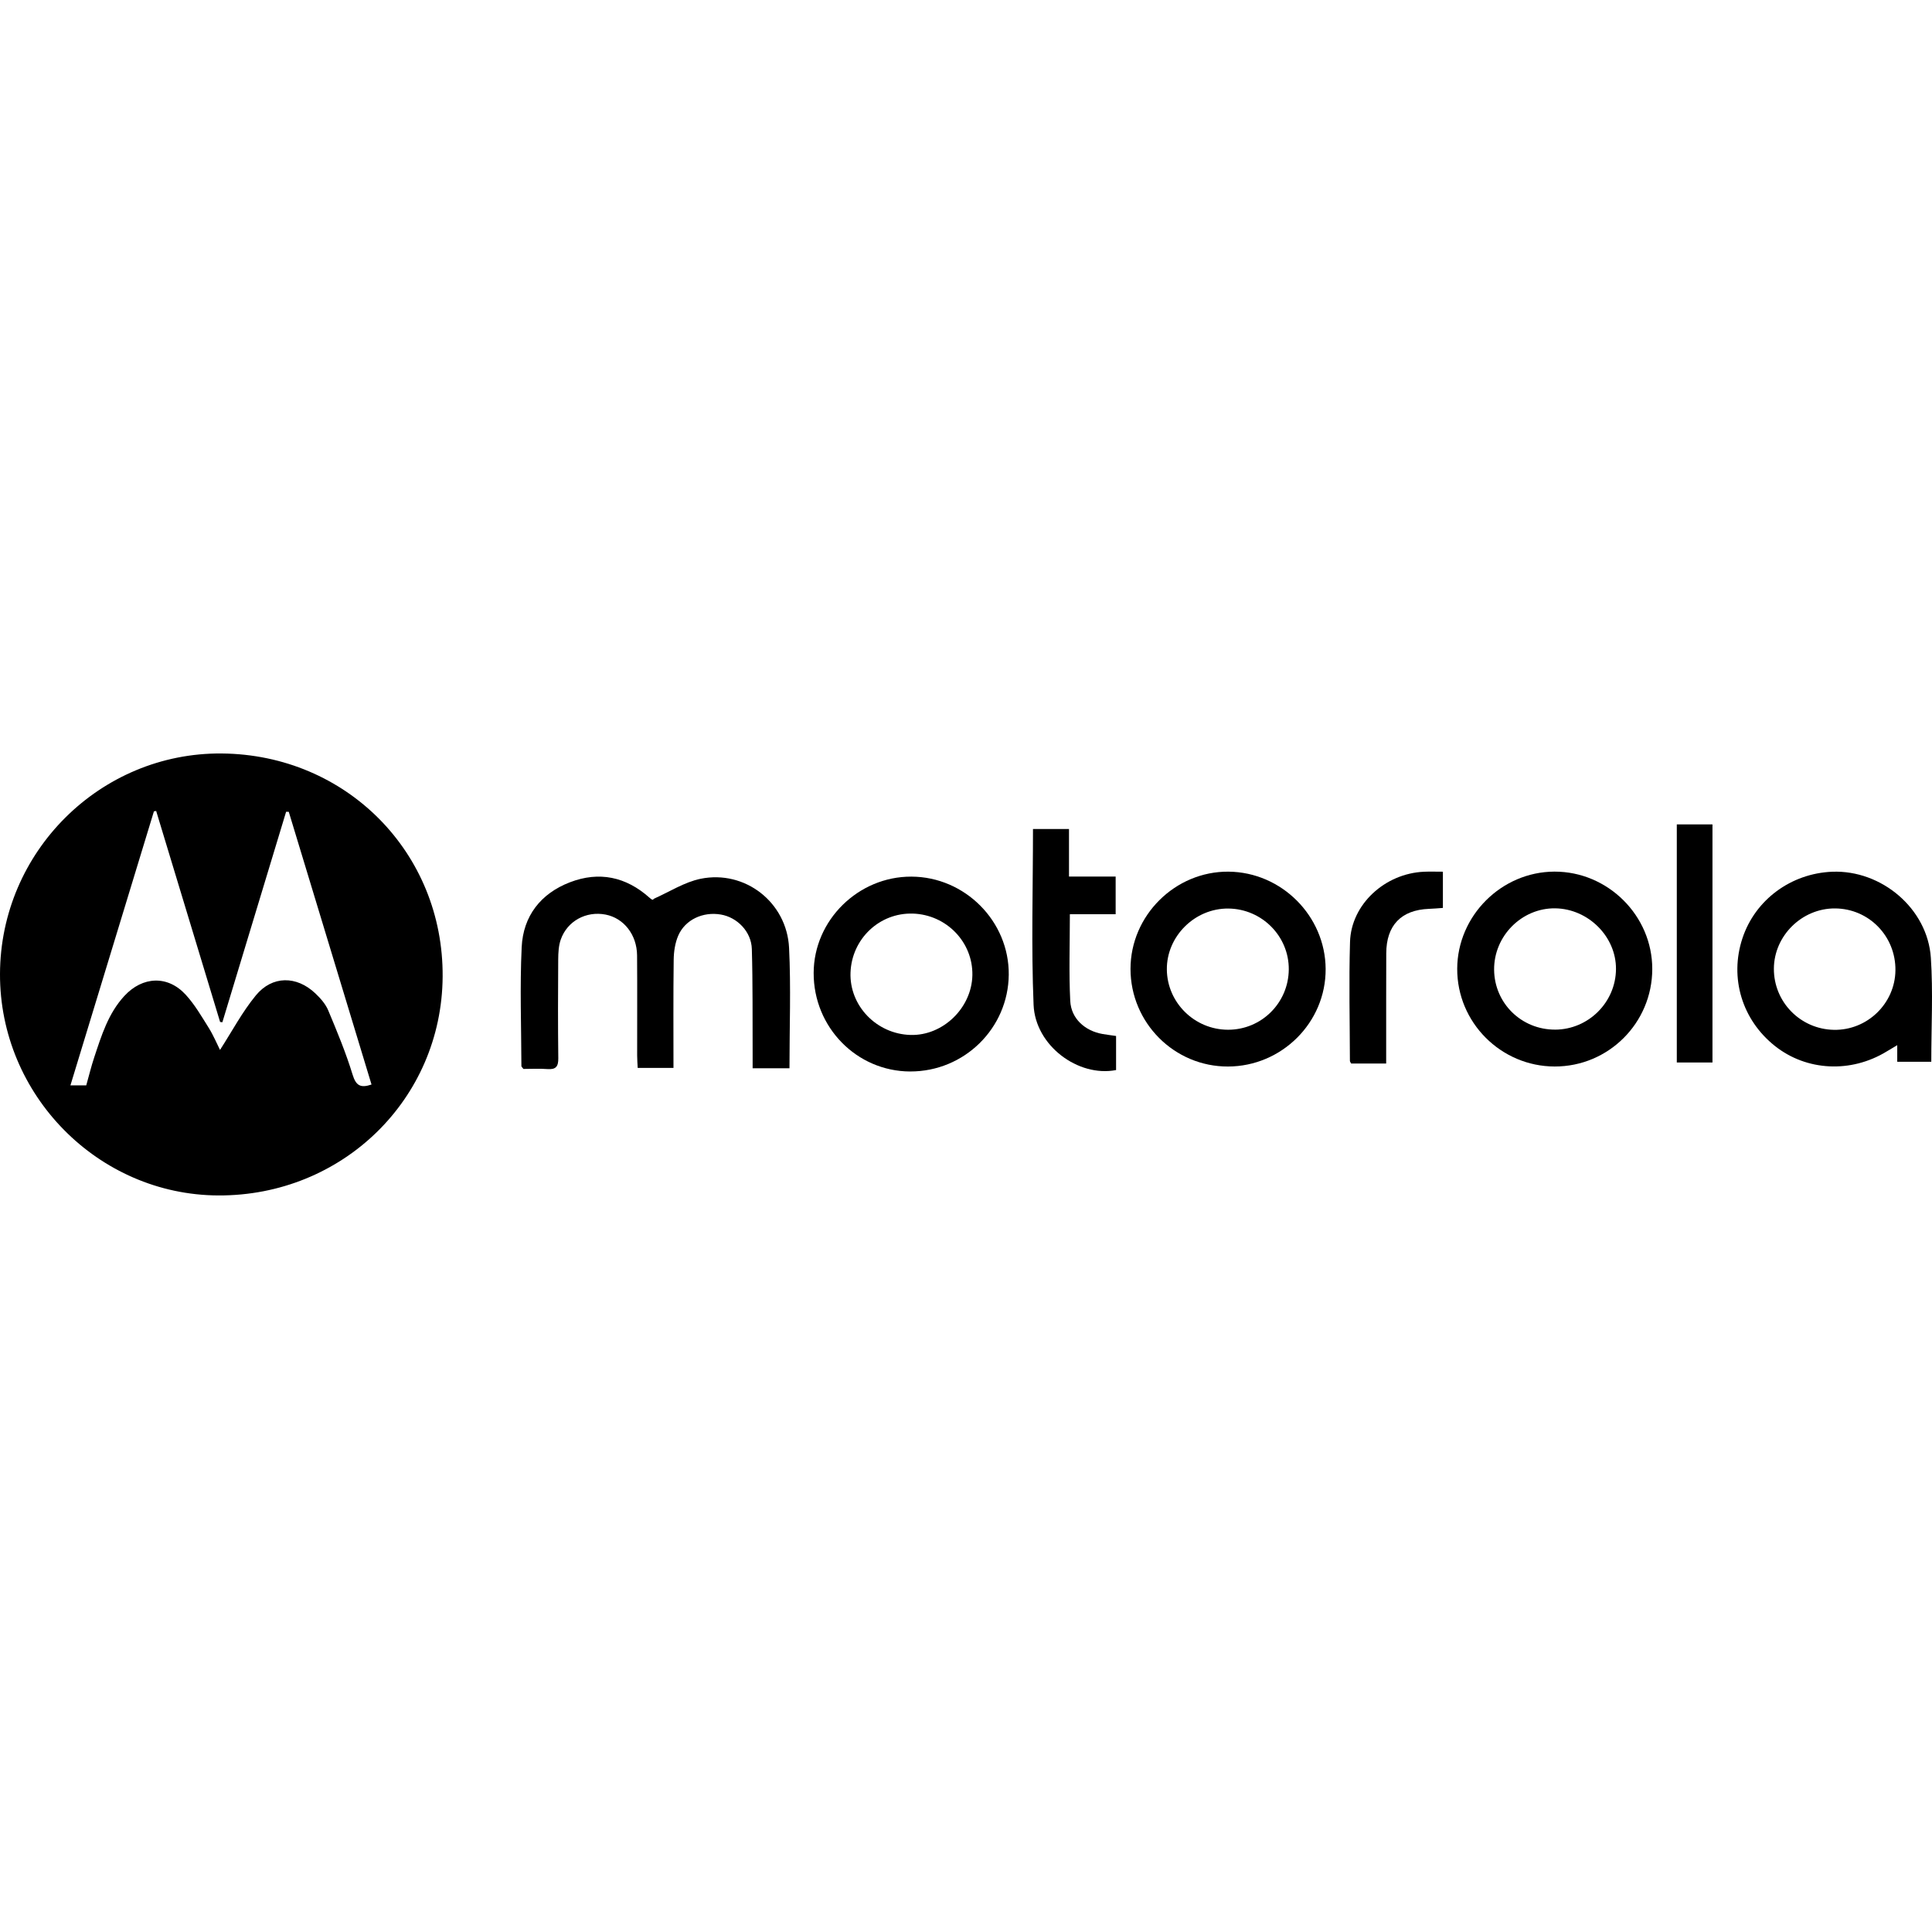 <svg width="100" height="100" viewBox="0 0 100 100" fill="none" xmlns="http://www.w3.org/2000/svg">
<g clip-path="url(#clip0_1101_6495)">
<path d="M-3.94228e-06 50.409C0.02 44.085 5.19 38.947 11.477 39C17.93 39.056 22.958 44.137 22.911 50.557C22.866 56.895 17.72 61.908 11.293 61.876C5.077 61.846 -0.02 56.671 -3.94228e-06 50.409ZM14.947 42.019C14.901 42.019 14.854 42.019 14.809 42.017C13.709 45.649 12.609 49.279 11.51 52.911C11.47 52.907 11.431 52.902 11.393 52.898C10.289 49.257 9.187 45.617 8.083 41.975C8.045 41.982 8.005 41.989 7.967 41.995C6.529 46.712 5.093 51.429 3.645 56.179H4.464C4.607 55.671 4.723 55.191 4.878 54.726C5.253 53.598 5.602 52.455 6.436 51.551C7.378 50.531 8.68 50.472 9.611 51.485C10.077 51.992 10.431 52.606 10.8 53.194C11.043 53.583 11.22 54.011 11.388 54.344C12.002 53.393 12.532 52.388 13.239 51.526C14.088 50.49 15.352 50.496 16.325 51.42C16.589 51.67 16.851 51.968 16.988 52.295C17.446 53.387 17.902 54.486 18.248 55.616C18.424 56.196 18.662 56.328 19.23 56.135C17.799 51.419 16.373 46.721 14.947 42.021V42.019Z" fill="black"/>
<path d="M40.863 55.292H38.956C38.956 55.002 38.956 54.741 38.956 54.481C38.947 52.694 38.967 50.906 38.915 49.12C38.889 48.22 38.158 47.48 37.309 47.336C36.387 47.178 35.465 47.599 35.106 48.427C34.941 48.808 34.875 49.26 34.87 49.68C34.846 51.527 34.859 53.374 34.859 55.275H33.007C32.997 55.064 32.979 54.847 32.979 54.63C32.976 52.905 32.989 51.178 32.975 49.453C32.966 48.378 32.286 47.52 31.342 47.338C30.34 47.146 29.364 47.668 29.025 48.631C28.913 48.95 28.896 49.314 28.893 49.657C28.881 51.362 28.877 53.068 28.897 54.772C28.902 55.196 28.78 55.368 28.341 55.335C27.914 55.303 27.484 55.328 27.093 55.328C27.032 55.246 26.988 55.214 26.988 55.182C26.982 53.129 26.904 51.072 27.002 49.024C27.078 47.415 27.987 46.248 29.501 45.666C31.012 45.086 32.401 45.38 33.615 46.463C33.706 46.544 33.8 46.622 33.836 46.522C34.643 46.167 35.421 45.658 36.266 45.485C38.561 45.019 40.726 46.703 40.842 49.059C40.943 51.107 40.863 53.164 40.863 55.293V55.292Z" fill="black"/>
<path d="M98.201 54.957V54.098C97.969 54.236 97.806 54.331 97.645 54.429C95.802 55.552 93.51 55.439 91.874 54.143C90.167 52.79 89.51 50.614 90.189 48.563C90.848 46.574 92.699 45.205 94.838 45.121C97.389 45.023 99.771 47.028 99.941 49.574C100.059 51.349 99.963 53.136 99.963 54.957H98.2H98.201ZM98.107 50.225C98.127 48.458 96.736 47.031 94.982 47.02C93.271 47.009 91.824 48.432 91.816 50.136C91.807 51.863 93.189 53.272 94.922 53.304C96.647 53.336 98.087 51.944 98.107 50.225Z" fill="black"/>
<path d="M85.521 50.16C85.516 52.95 83.254 55.208 80.467 55.202C77.683 55.196 75.414 52.918 75.425 50.141C75.436 47.4 77.713 45.125 80.454 45.115C83.225 45.106 85.526 47.395 85.521 50.158V50.16ZM80.492 53.294C82.215 53.288 83.63 51.881 83.643 50.162C83.655 48.481 82.21 47.038 80.495 47.015C78.767 46.994 77.32 48.448 77.335 50.193C77.35 51.926 78.75 53.299 80.492 53.293V53.294Z" fill="black"/>
<path d="M47.111 55.46C44.341 55.451 42.107 53.172 42.115 50.359C42.122 47.631 44.421 45.365 47.172 45.374C49.948 45.383 52.237 47.687 52.213 50.448C52.189 53.225 49.907 55.467 47.11 55.459L47.111 55.46ZM47.246 47.288C45.524 47.235 44.089 48.592 44.023 50.334C43.957 52.053 45.367 53.52 47.129 53.569C48.803 53.616 50.297 52.173 50.33 50.477C50.363 48.764 48.987 47.341 47.246 47.287V47.288Z" fill="black"/>
<path d="M58.515 50.152C58.515 47.386 60.824 45.094 63.588 45.117C66.333 45.141 68.599 47.411 68.615 50.152C68.631 52.917 66.352 55.195 63.562 55.203C60.784 55.212 58.517 52.942 58.515 50.152ZM63.559 53.299C65.29 53.304 66.693 51.913 66.707 50.179C66.721 48.463 65.321 47.047 63.587 47.026C61.85 47.005 60.38 48.458 60.396 50.183C60.412 51.897 61.83 53.295 63.559 53.299Z" fill="black"/>
<path d="M53.467 42.91H55.331V45.371H57.746V47.321H55.376C55.376 48.862 55.322 50.339 55.396 51.808C55.441 52.726 56.161 53.362 57.071 53.52C57.292 53.558 57.514 53.585 57.768 53.622V55.386C55.806 55.767 53.584 54.12 53.498 52.007C53.374 48.997 53.467 45.978 53.467 42.91Z" fill="black"/>
<path d="M88.637 54.994H86.791V42.671H88.637V54.994Z" fill="black"/>
<path d="M74.684 45.119V46.994C74.434 47.012 74.199 47.034 73.964 47.042C72.526 47.098 71.757 47.891 71.752 49.346C71.746 51.007 71.749 52.669 71.748 54.33C71.748 54.555 71.748 54.779 71.748 55.048H69.936C69.919 55.011 69.871 54.958 69.871 54.905C69.866 52.854 69.816 50.801 69.877 48.753C69.935 46.811 71.678 45.211 73.704 45.121C74.007 45.108 74.31 45.119 74.684 45.119Z" fill="black"/>
</g>
<defs>
<clipPath id="clip0_1101_6495">
<rect width="100" height="22.877" fill="white" transform="translate(0 39)"/>
</clipPath>
</defs>
</svg>

